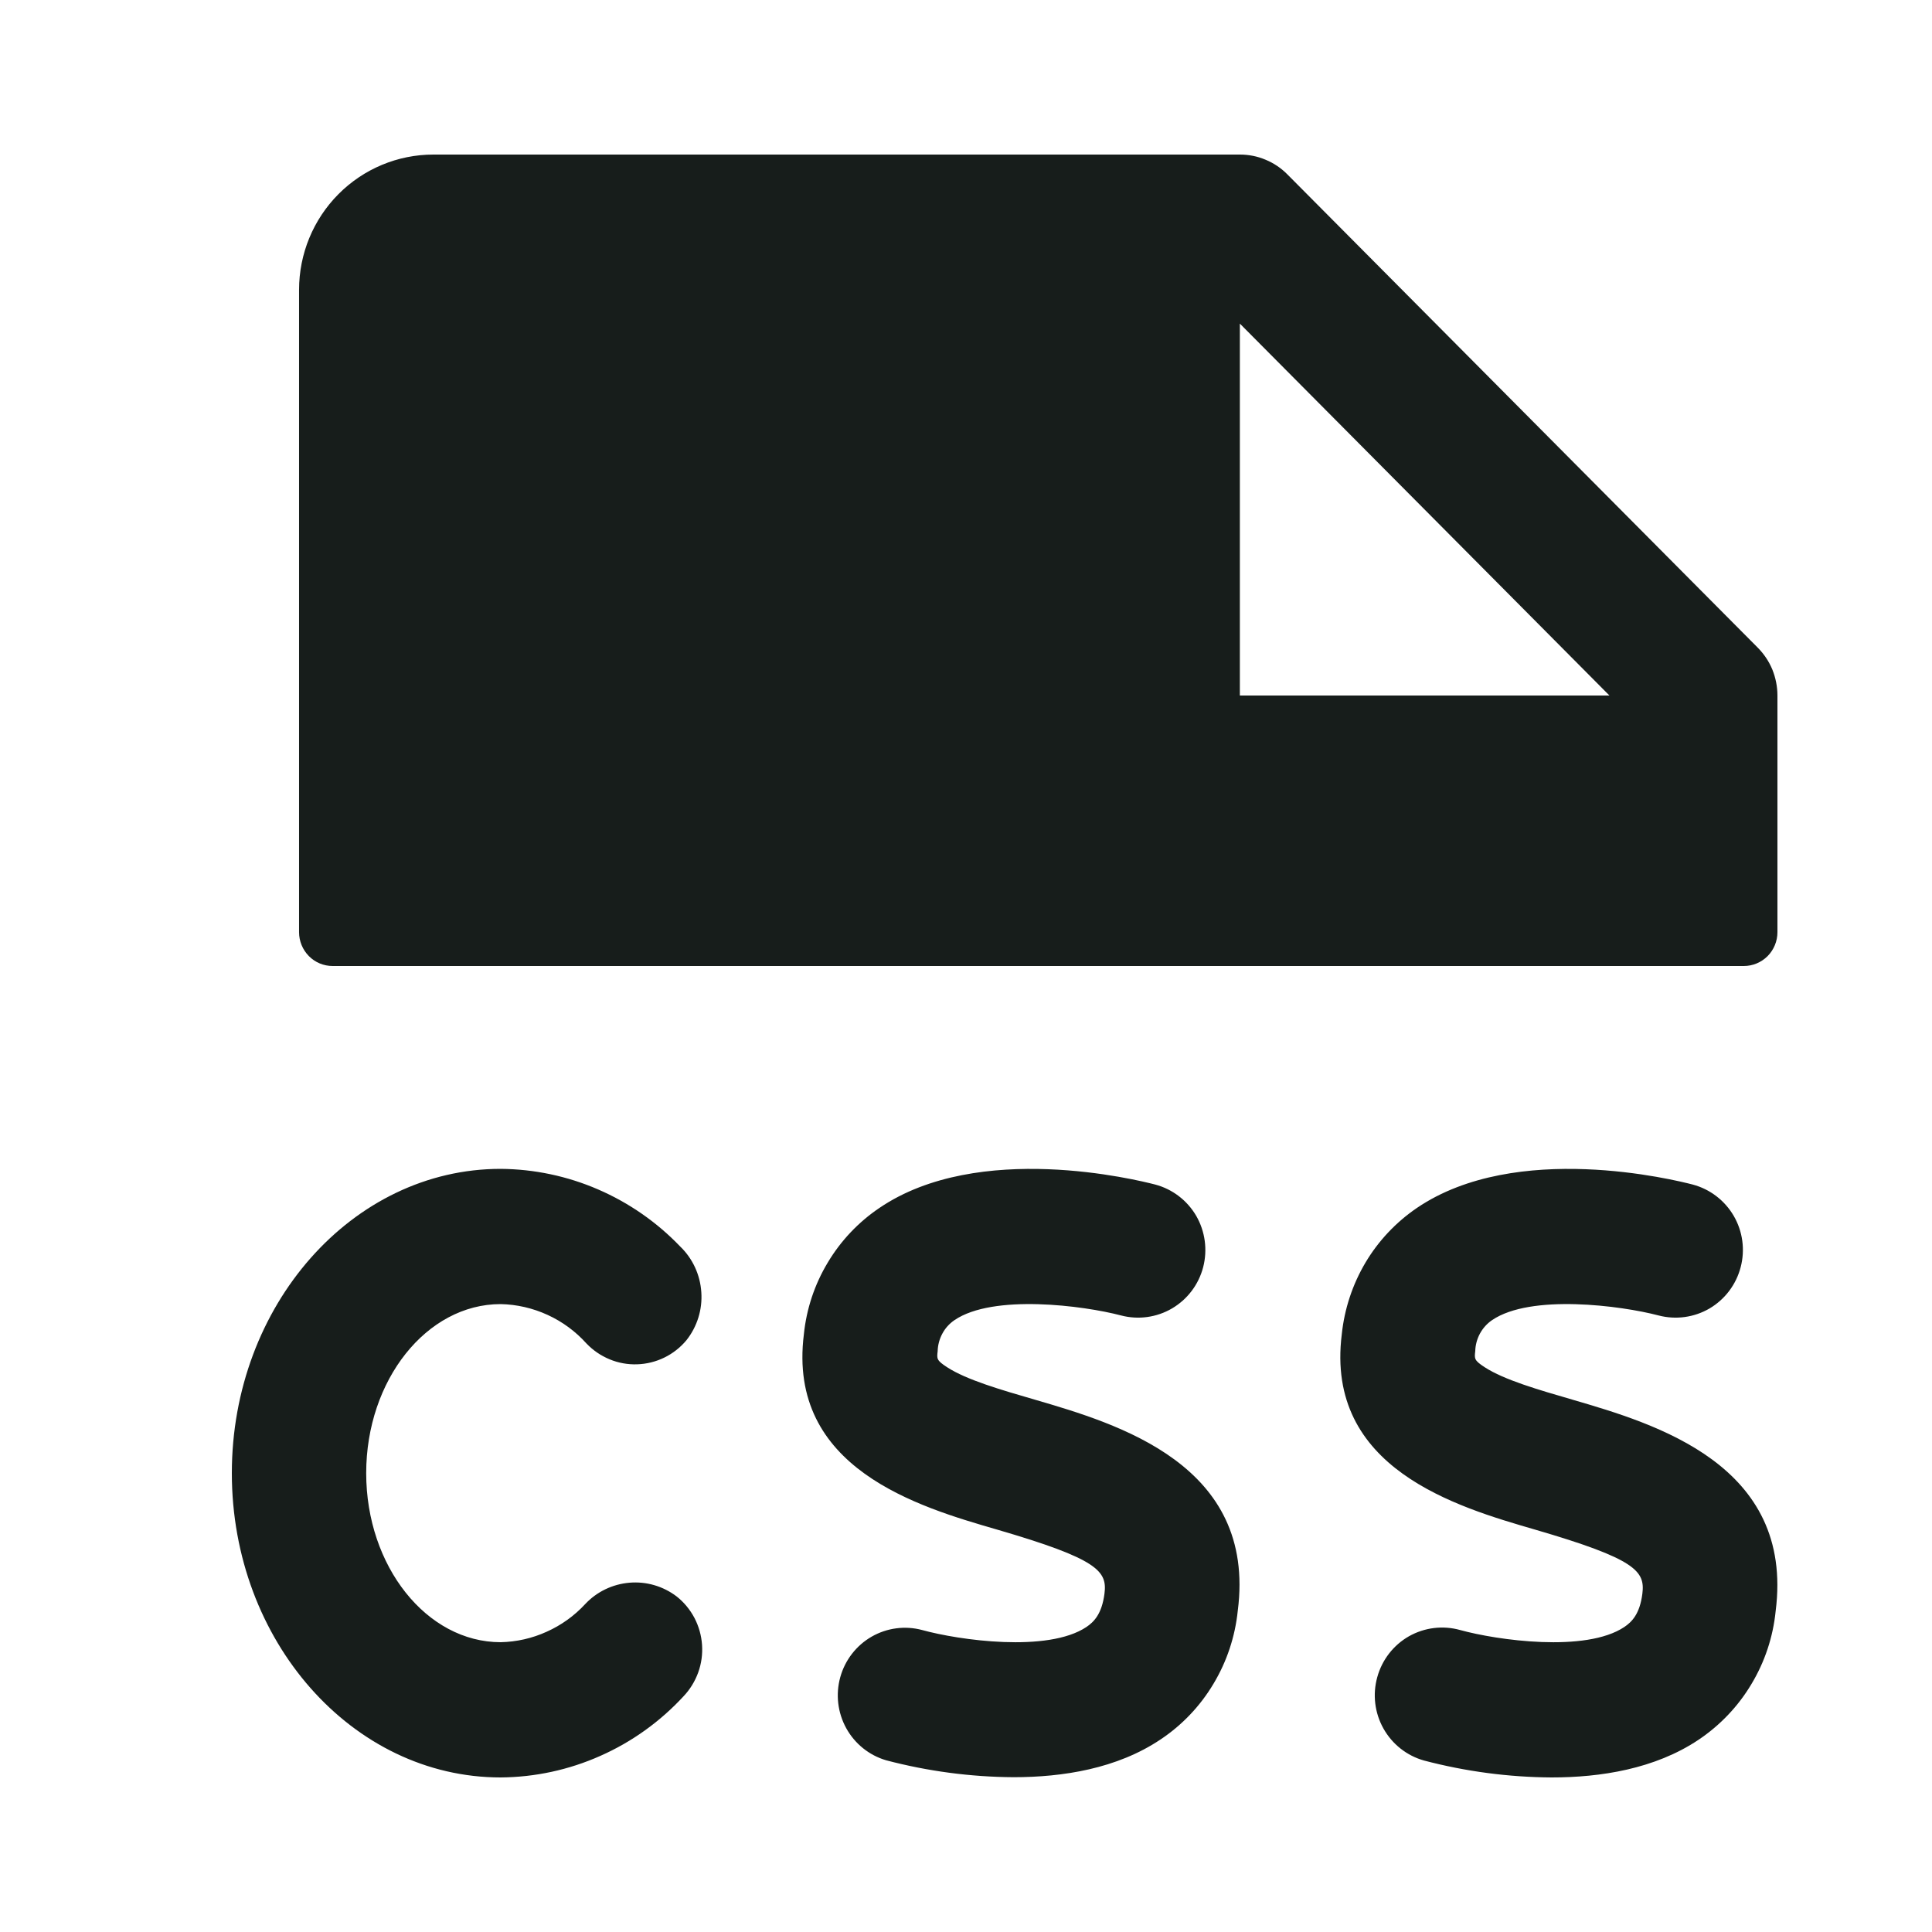<svg width="24" height="24" viewBox="0 0 24 24" fill="none" xmlns="http://www.w3.org/2000/svg">
<path d="M4.549 18.3C4.549 19.455 5.299 20.4 6.219 20.4C6.416 20.396 6.611 20.352 6.791 20.27C6.972 20.189 7.134 20.073 7.269 19.927C7.413 19.773 7.609 19.679 7.819 19.661C8.029 19.643 8.238 19.704 8.406 19.832C8.497 19.904 8.572 19.995 8.627 20.099C8.681 20.203 8.713 20.316 8.721 20.433C8.729 20.55 8.713 20.667 8.673 20.777C8.633 20.887 8.571 20.988 8.491 21.072C8.2 21.387 7.849 21.639 7.458 21.812C7.068 21.986 6.646 22.077 6.219 22.08C4.377 22.08 2.88 20.384 2.88 18.3C2.88 16.216 4.377 14.52 6.219 14.52C6.636 14.523 7.048 14.61 7.431 14.776C7.814 14.942 8.161 15.183 8.45 15.485C8.605 15.634 8.698 15.837 8.712 16.052C8.727 16.267 8.661 16.48 8.527 16.649C8.452 16.739 8.358 16.813 8.253 16.864C8.147 16.916 8.032 16.944 7.915 16.948C7.798 16.952 7.681 16.931 7.573 16.886C7.464 16.841 7.366 16.774 7.285 16.689C7.15 16.539 6.986 16.418 6.802 16.334C6.619 16.25 6.42 16.204 6.219 16.2C5.299 16.2 4.549 17.145 4.549 18.3ZM12.855 17.387C12.438 17.266 12.006 17.141 11.765 16.984C11.634 16.899 11.637 16.879 11.648 16.785C11.65 16.708 11.67 16.634 11.706 16.567C11.742 16.499 11.794 16.442 11.857 16.399C12.337 16.072 13.459 16.218 13.926 16.341C14.14 16.397 14.368 16.366 14.559 16.254C14.751 16.141 14.89 15.957 14.946 15.742C15.002 15.526 14.971 15.297 14.86 15.104C14.748 14.912 14.565 14.772 14.351 14.715C14.13 14.658 12.159 14.167 10.925 15.005C10.664 15.181 10.444 15.413 10.282 15.685C10.119 15.956 10.018 16.26 9.986 16.575C9.777 18.242 11.409 18.718 12.386 19.001C13.645 19.368 13.756 19.518 13.72 19.798C13.687 20.051 13.588 20.149 13.496 20.211C13.016 20.532 11.913 20.375 11.456 20.249C11.244 20.192 11.018 20.222 10.828 20.331C10.637 20.441 10.497 20.622 10.438 20.835C10.379 21.048 10.406 21.275 10.512 21.468C10.619 21.662 10.797 21.805 11.008 21.867C11.525 22.003 12.057 22.074 12.591 22.077C13.2 22.077 13.875 21.972 14.417 21.608C14.684 21.43 14.909 21.194 15.074 20.917C15.24 20.641 15.343 20.331 15.376 20.009C15.61 18.195 13.886 17.688 12.855 17.387ZM19.534 17.387C19.116 17.266 18.684 17.141 18.443 16.984C18.313 16.899 18.315 16.879 18.326 16.785C18.328 16.708 18.348 16.634 18.384 16.567C18.421 16.499 18.472 16.442 18.535 16.399C19.015 16.072 20.136 16.218 20.603 16.341C20.818 16.397 21.045 16.366 21.237 16.254C21.428 16.141 21.567 15.957 21.623 15.742C21.68 15.526 21.649 15.297 21.537 15.104C21.425 14.912 21.242 14.772 21.028 14.715C20.808 14.658 18.837 14.167 17.602 15.005C17.342 15.182 17.123 15.414 16.962 15.685C16.801 15.957 16.701 16.26 16.668 16.575C16.46 18.242 18.093 18.718 19.068 19.001C20.327 19.368 20.437 19.518 20.402 19.798C20.37 20.051 20.27 20.149 20.178 20.211C19.698 20.532 18.596 20.375 18.139 20.249C17.925 20.189 17.697 20.217 17.503 20.326C17.31 20.436 17.168 20.619 17.109 20.834C17.049 21.049 17.077 21.279 17.186 21.473C17.295 21.667 17.476 21.81 17.69 21.87C18.207 22.006 18.74 22.077 19.275 22.08C19.882 22.08 20.558 21.975 21.1 21.612C21.367 21.433 21.592 21.197 21.757 20.92C21.923 20.644 22.026 20.334 22.058 20.012C22.289 18.195 20.565 17.688 19.533 17.387H19.534ZM3.715 11.58V3.6C3.715 3.154 3.891 2.727 4.204 2.412C4.517 2.097 4.941 1.92 5.384 1.92H15.402C15.511 1.92 15.62 1.941 15.721 1.984C15.823 2.026 15.915 2.088 15.992 2.166L21.836 8.046C21.913 8.124 21.975 8.216 22.017 8.318C22.058 8.42 22.08 8.53 22.08 8.64V11.58C22.08 11.691 22.036 11.798 21.958 11.877C21.879 11.956 21.773 12 21.663 12H4.132C4.021 12 3.915 11.956 3.837 11.877C3.759 11.798 3.715 11.691 3.715 11.58ZM15.402 8.64H19.993L15.402 4.02V8.64Z" fill="#171D1B"/>
</svg>
